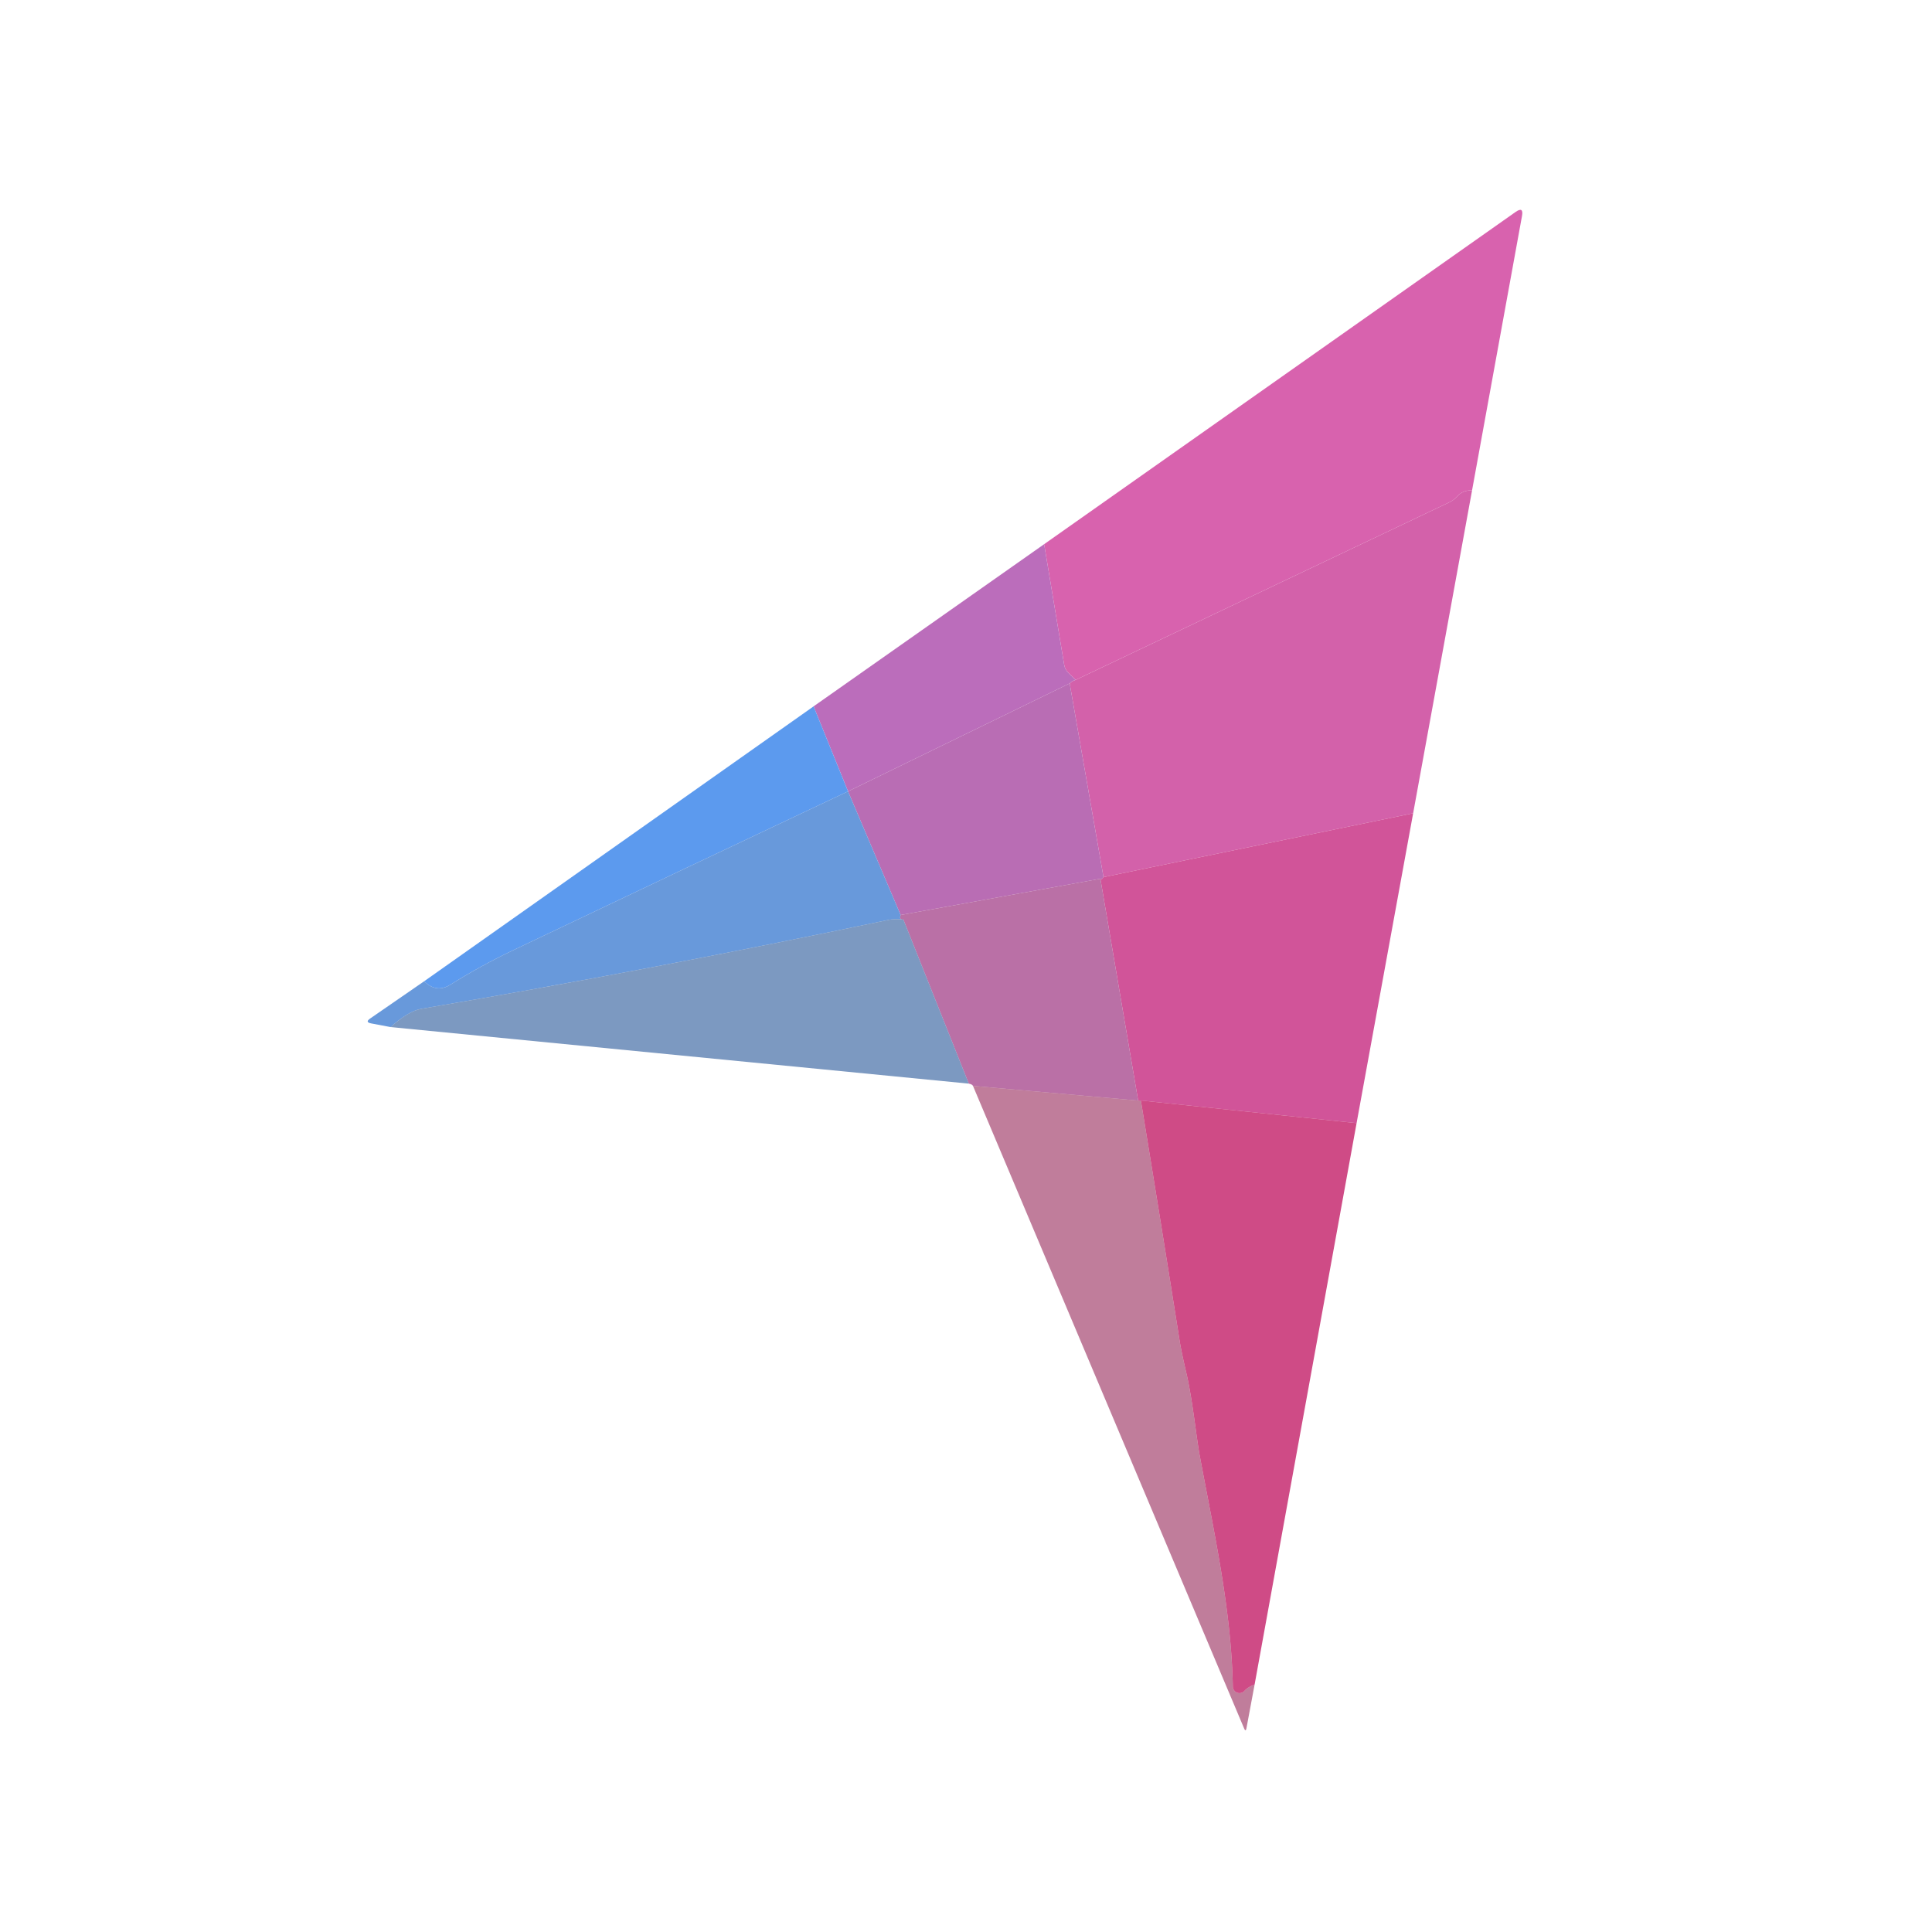<?xml version="1.0" encoding="UTF-8" standalone="no"?>
<!DOCTYPE svg PUBLIC "-//W3C//DTD SVG 1.1//EN" "http://www.w3.org/Graphics/SVG/1.1/DTD/svg11.dtd">
<svg xmlns="http://www.w3.org/2000/svg" version="1.1" viewBox="0.00 0.00 180.00 180.00">
<path fill="#d75fac" fill-opacity="0.980" d="
  M 137.15 45.68
  Q 136.26 45.67 135.74 46.27
  Q 135.44 46.60 135.05 46.79
  L 100.21 63.35
  L 99.55 62.70
  Q 99.23 62.39 99.15 61.95
  L 97.28 50.70
  L 141.20 19.75
  Q 141.97 19.21 141.80 20.13
  L 137.15 45.68
  Z"
/>
<path fill="#d059a5" fill-opacity="0.949" d="
  M 137.15 45.68
  L 131.66 75.77
  L 102.81 81.72
  L 99.66 63.67
  Q 99.86 63.45 100.21 63.35
  L 135.05 46.79
  Q 135.44 46.60 135.74 46.27
  Q 136.26 45.67 137.15 45.68
  Z"
/>
<path fill="#b96aba" fill-opacity="0.980" d="
  M 97.28 50.70
  L 99.15 61.95
  Q 99.23 62.39 99.55 62.70
  L 100.21 63.35
  Q 99.86 63.45 99.66 63.67
  L 79.01 73.73
  L 75.80 65.81
  L 97.28 50.70
  Z"
/>
<path fill="#b463af" fill-opacity="0.933" d="
  M 99.66 63.67
  L 102.81 81.72
  Q 102.60 82.05 102.52 81.87
  L 83.91 85.25
  L 79.01 73.73
  L 99.66 63.67
  Z"
/>
<path fill="#5a98ed" fill-opacity="0.984" d="
  M 75.80 65.81
  L 79.01 73.73
  Q 63.36 81.12 47.77 88.55
  Q 44.79 89.97 41.98 91.73
  Q 40.66 92.56 39.52 91.42
  L 75.80 65.81
  Z"
/>
<path fill="#568cd6" fill-opacity="0.890" d="
  M 79.01 73.73
  L 83.91 85.25
  Q 83.75 85.71 84.16 85.66
  Q 83.31 85.59 82.75 85.71
  Q 61.08 90.27 39.25 93.99
  Q 38.07 94.19 36.39 95.69
  L 34.59 95.35
  Q 33.98 95.24 34.49 94.89
  L 39.52 91.42
  Q 40.66 92.56 41.98 91.73
  Q 44.79 89.97 47.77 88.55
  Q 63.36 81.12 79.01 73.73
  Z"
/>
<path fill="#cb3e8b" fill-opacity="0.882" d="
  M 131.66 75.77
  L 126.39 104.64
  L 106.29 102.53
  Q 106.17 102.53 106.04 102.54
  L 102.52 81.87
  Q 102.60 82.05 102.81 81.72
  L 131.66 75.77
  Z"
/>
<path fill="#ac5294" fill-opacity="0.827" d="
  M 102.52 81.87
  L 106.04 102.54
  L 90.65 101.17
  Q 90.58 101.02 90.26 100.96
  L 84.16 85.66
  Q 83.75 85.71 83.91 85.25
  L 102.52 81.87
  Z"
/>
<path fill="#416ca6" fill-opacity="0.690" d="
  M 84.16 85.66
  L 90.26 100.96
  L 36.39 95.69
  Q 38.07 94.19 39.25 93.99
  Q 61.08 90.27 82.75 85.71
  Q 83.31 85.59 84.16 85.66
  Z"
/>
<path fill="#942254" fill-opacity="0.584" d="
  M 90.65 101.17
  L 106.04 102.54
  Q 106.17 102.53 106.29 102.53
  Q 108.12 113.64 109.89 124.83
  Q 110.06 125.91 110.52 127.88
  C 111.11 130.40 111.45 133.83 111.76 135.53
  C 113.07 142.61 114.72 149.86 114.86 157.14
  A 0.62 0.62 0.0 0 0 115.94 157.54
  Q 116.26 157.18 116.89 156.94
  L 116.13 161.01
  Q 116.06 161.39 115.91 161.03
  L 90.65 101.17
  Z"
/>
<path fill="#bf115e" fill-opacity="0.753" d="
  M 106.29 102.53
  L 126.39 104.64
  L 116.89 156.94
  Q 116.26 157.18 115.94 157.54
  A 0.62 0.62 0.0 0 1 114.86 157.14
  C 114.72 149.86 113.07 142.61 111.76 135.53
  C 111.45 133.83 111.11 130.40 110.52 127.88
  Q 110.06 125.91 109.89 124.83
  Q 108.12 113.64 106.29 102.53
  Z"
/>
</svg>
